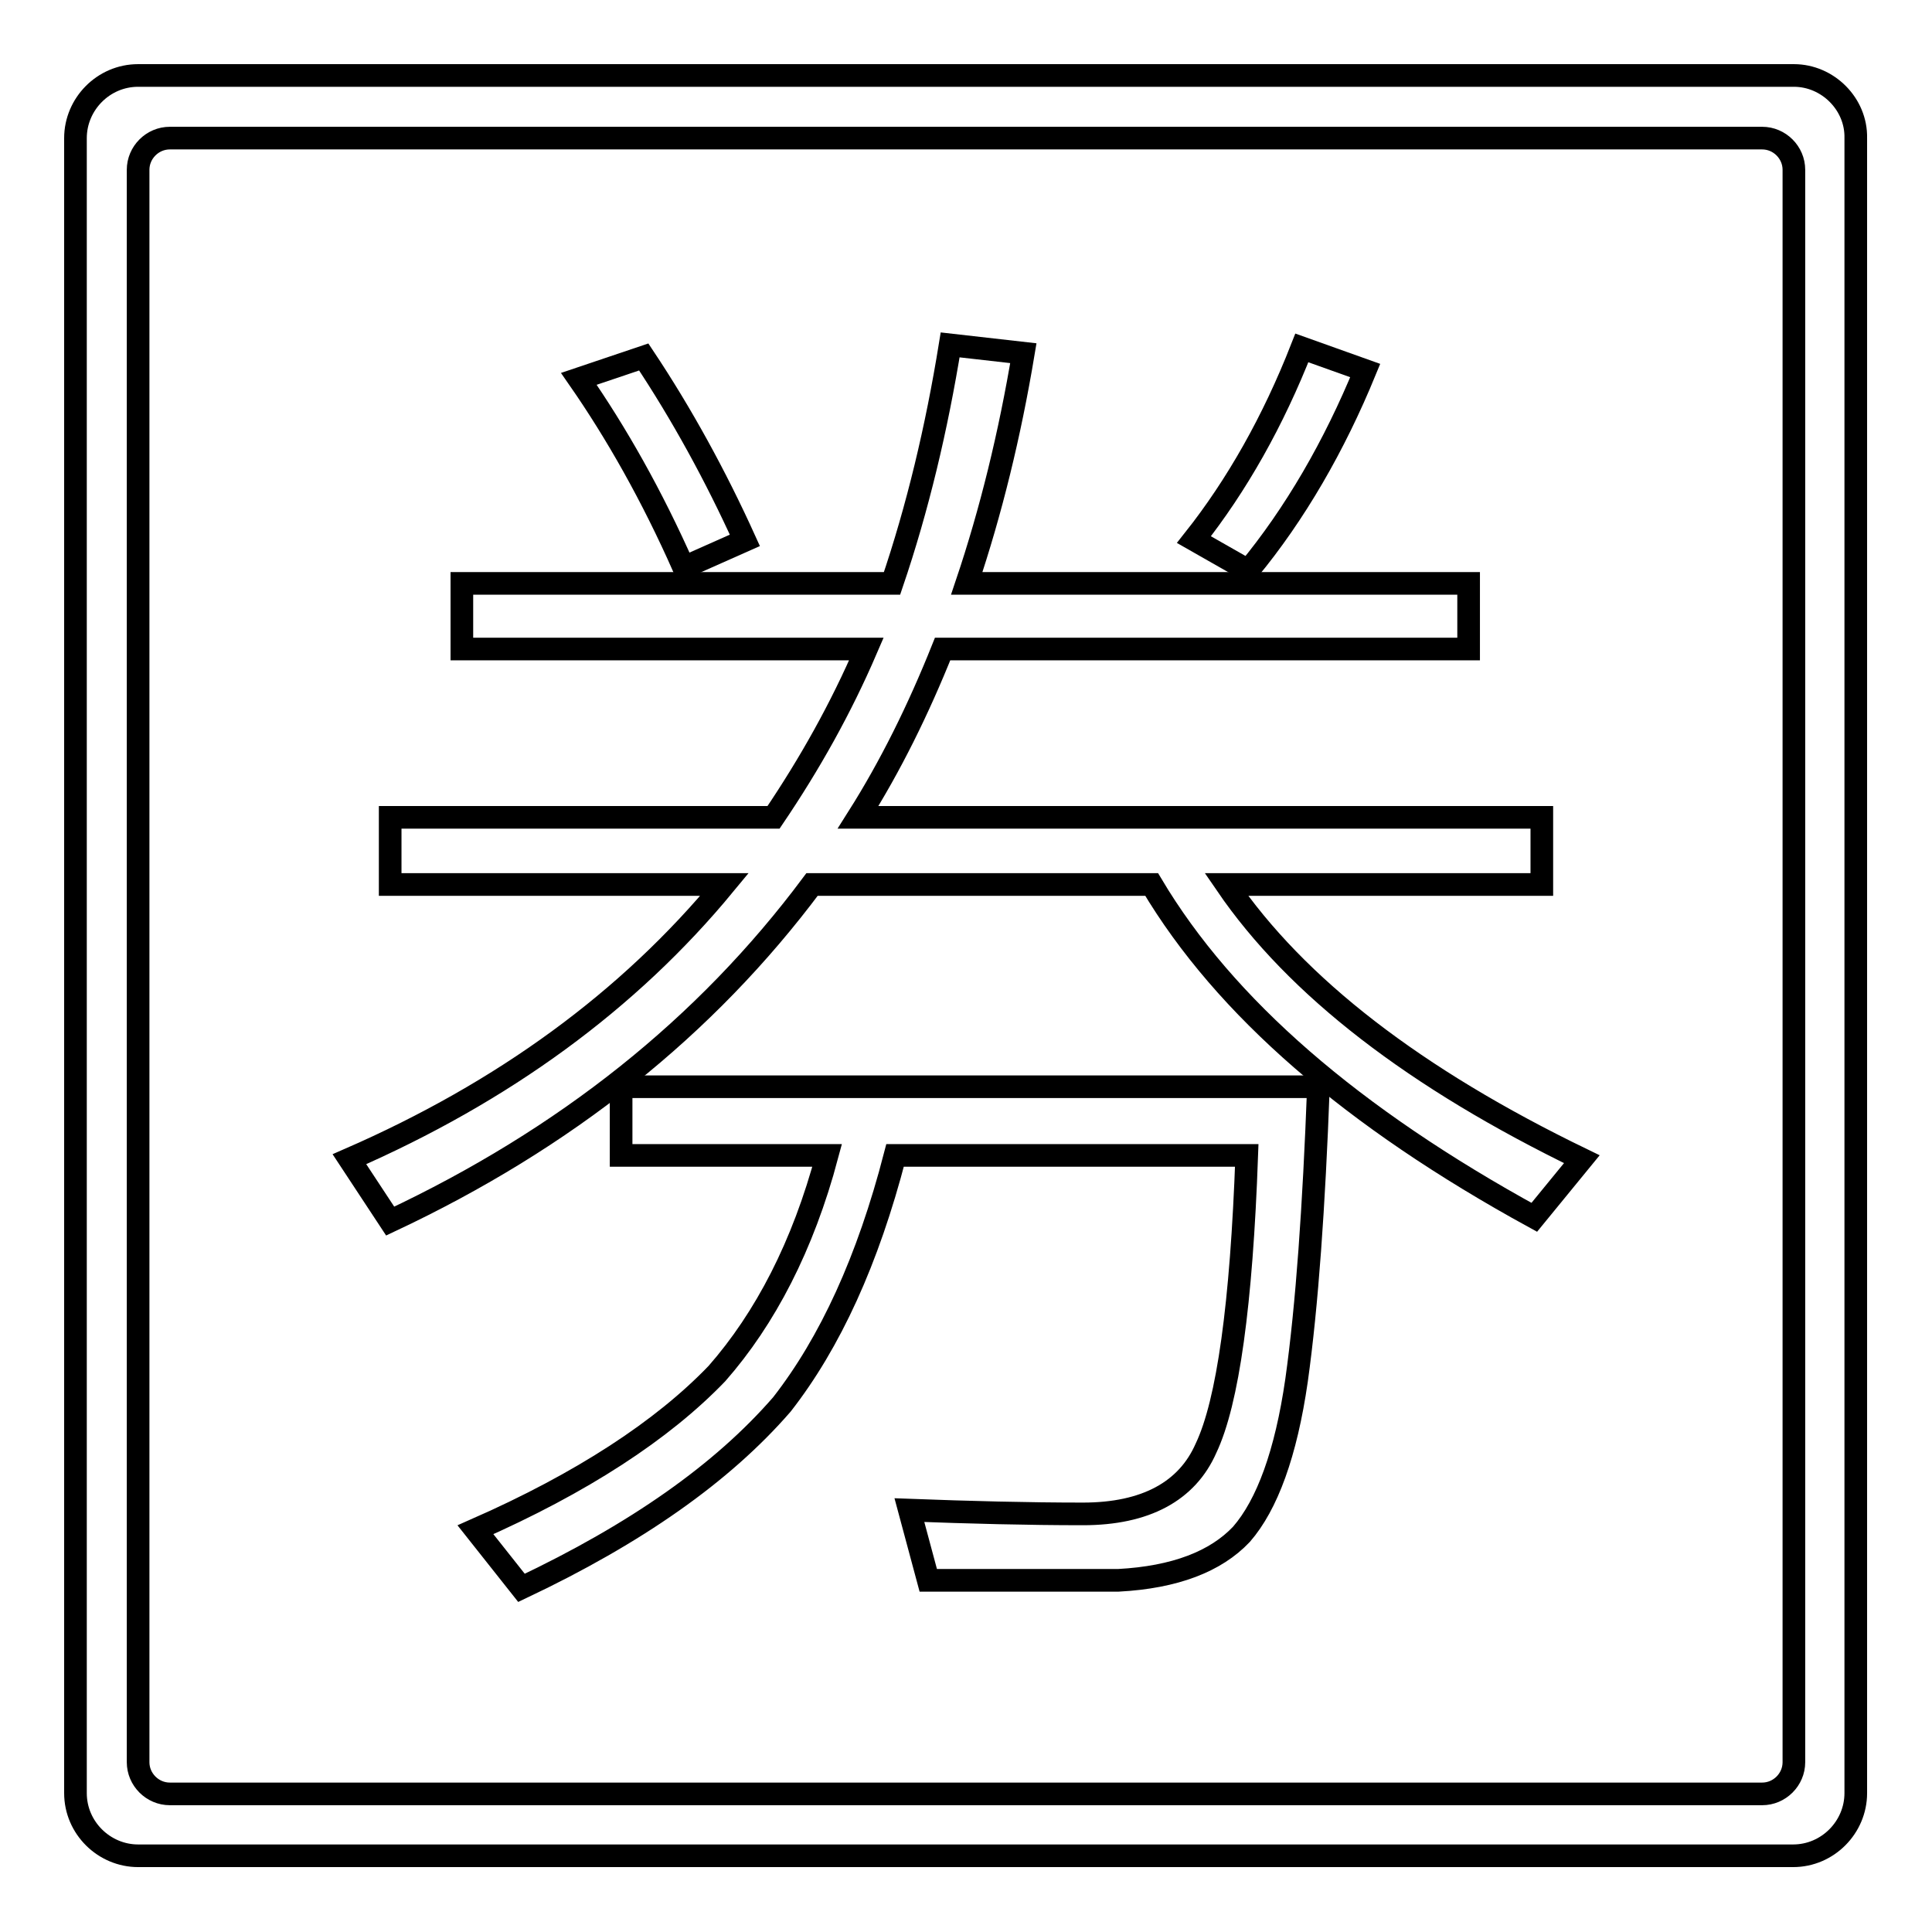 <?xml version="1.0" encoding="utf-8"?>
<!-- Svg Vector Icons : http://www.onlinewebfonts.com/icon -->
<!DOCTYPE svg PUBLIC "-//W3C//DTD SVG 1.1//EN" "http://www.w3.org/Graphics/SVG/1.1/DTD/svg11.dtd">
<svg version="1.1" xmlns="http://www.w3.org/2000/svg" xmlns:xlink="http://www.w3.org/1999/xlink" x="0px" y="0px" viewBox="0 0 256 256" enable-background="new 0 0 256 256" xml:space="preserve">
<g><g><path stroke-width="3" fill-opacity="0" stroke="#000000"  d="M237.7,10H18.3c-4.6,0-8.3,3.8-8.3,8.3v219.3c0,4.6,3.8,8.3,8.3,8.3h219.3c4.6,0,8.3-3.8,8.3-8.3V18.3C246,13.8,242.2,10,237.7,10z M237.7,233.5c0,2.3-1.9,4.2-4.2,4.2h-211c-2.3,0-4.2-1.9-4.2-4.2v-211c0-2.3,1.9-4.2,4.2-4.2h211c2.3,0,4.2,1.9,4.2,4.2V233.5z"/><path stroke-width="3" fill-opacity="0" stroke="#000000"  d="M98.7,71.6c-3.9-8.6-8.4-16.8-13.4-24.3l-8.6,2.9c5,7.2,9.7,15.5,13.9,25L98.7,71.6z"/><path stroke-width="3" fill-opacity="0" stroke="#000000"  d="M180.9,49.1l-8.4-3c-3.8,9.7-8.6,18.2-14.3,25.4l7.2,4.1C171.6,68.1,176.8,59.1,180.9,49.1z"/><path stroke-width="3" fill-opacity="0" stroke="#000000"  d="M82.3,153.1h27.3c-3.2,12-8.2,21.6-14.6,28.9c-7.2,7.5-17.9,14.5-32,20.7l6.1,7.7c15.2-7.2,26.6-15.2,34.5-24.3c6.4-8.2,11.4-19.1,15-33h46.6c-0.7,19.7-2.5,32.7-5.4,38.8c-2.5,5.7-8,8.7-16.3,8.7c-7.3,0-15-0.2-23-0.5l2.5,9.3h25.2c7.5-0.4,12.9-2.5,16.3-6.1c3.4-3.9,5.9-10.7,7.3-20.4c1.4-10,2.3-23,2.9-38.9H82.3V153.1z"/><path stroke-width="3" fill-opacity="0" stroke="#000000"  d="M162.5,117.2h41.8v-8.9h-90.6c4.3-6.8,8-14.3,11.2-22.3h69.7v-8.7h-66.5c3.2-9.5,5.7-19.7,7.5-30.5l-9.7-1.1c-1.8,11.1-4.3,21.6-7.7,31.6h-57v8.7h53.6c-3.4,7.9-7.5,15.2-12.3,22.3H51.7v8.9H96c-12.7,15.4-29.3,27.5-49.7,36.4l5.4,8.2c23.2-10.9,41.8-25.7,55.9-44.6h45c9.7,16.3,26.6,30.9,50.7,44.1l6.3-7.7C187.5,142.9,171.8,130.8,162.5,117.2z"/></g></g>
</svg>